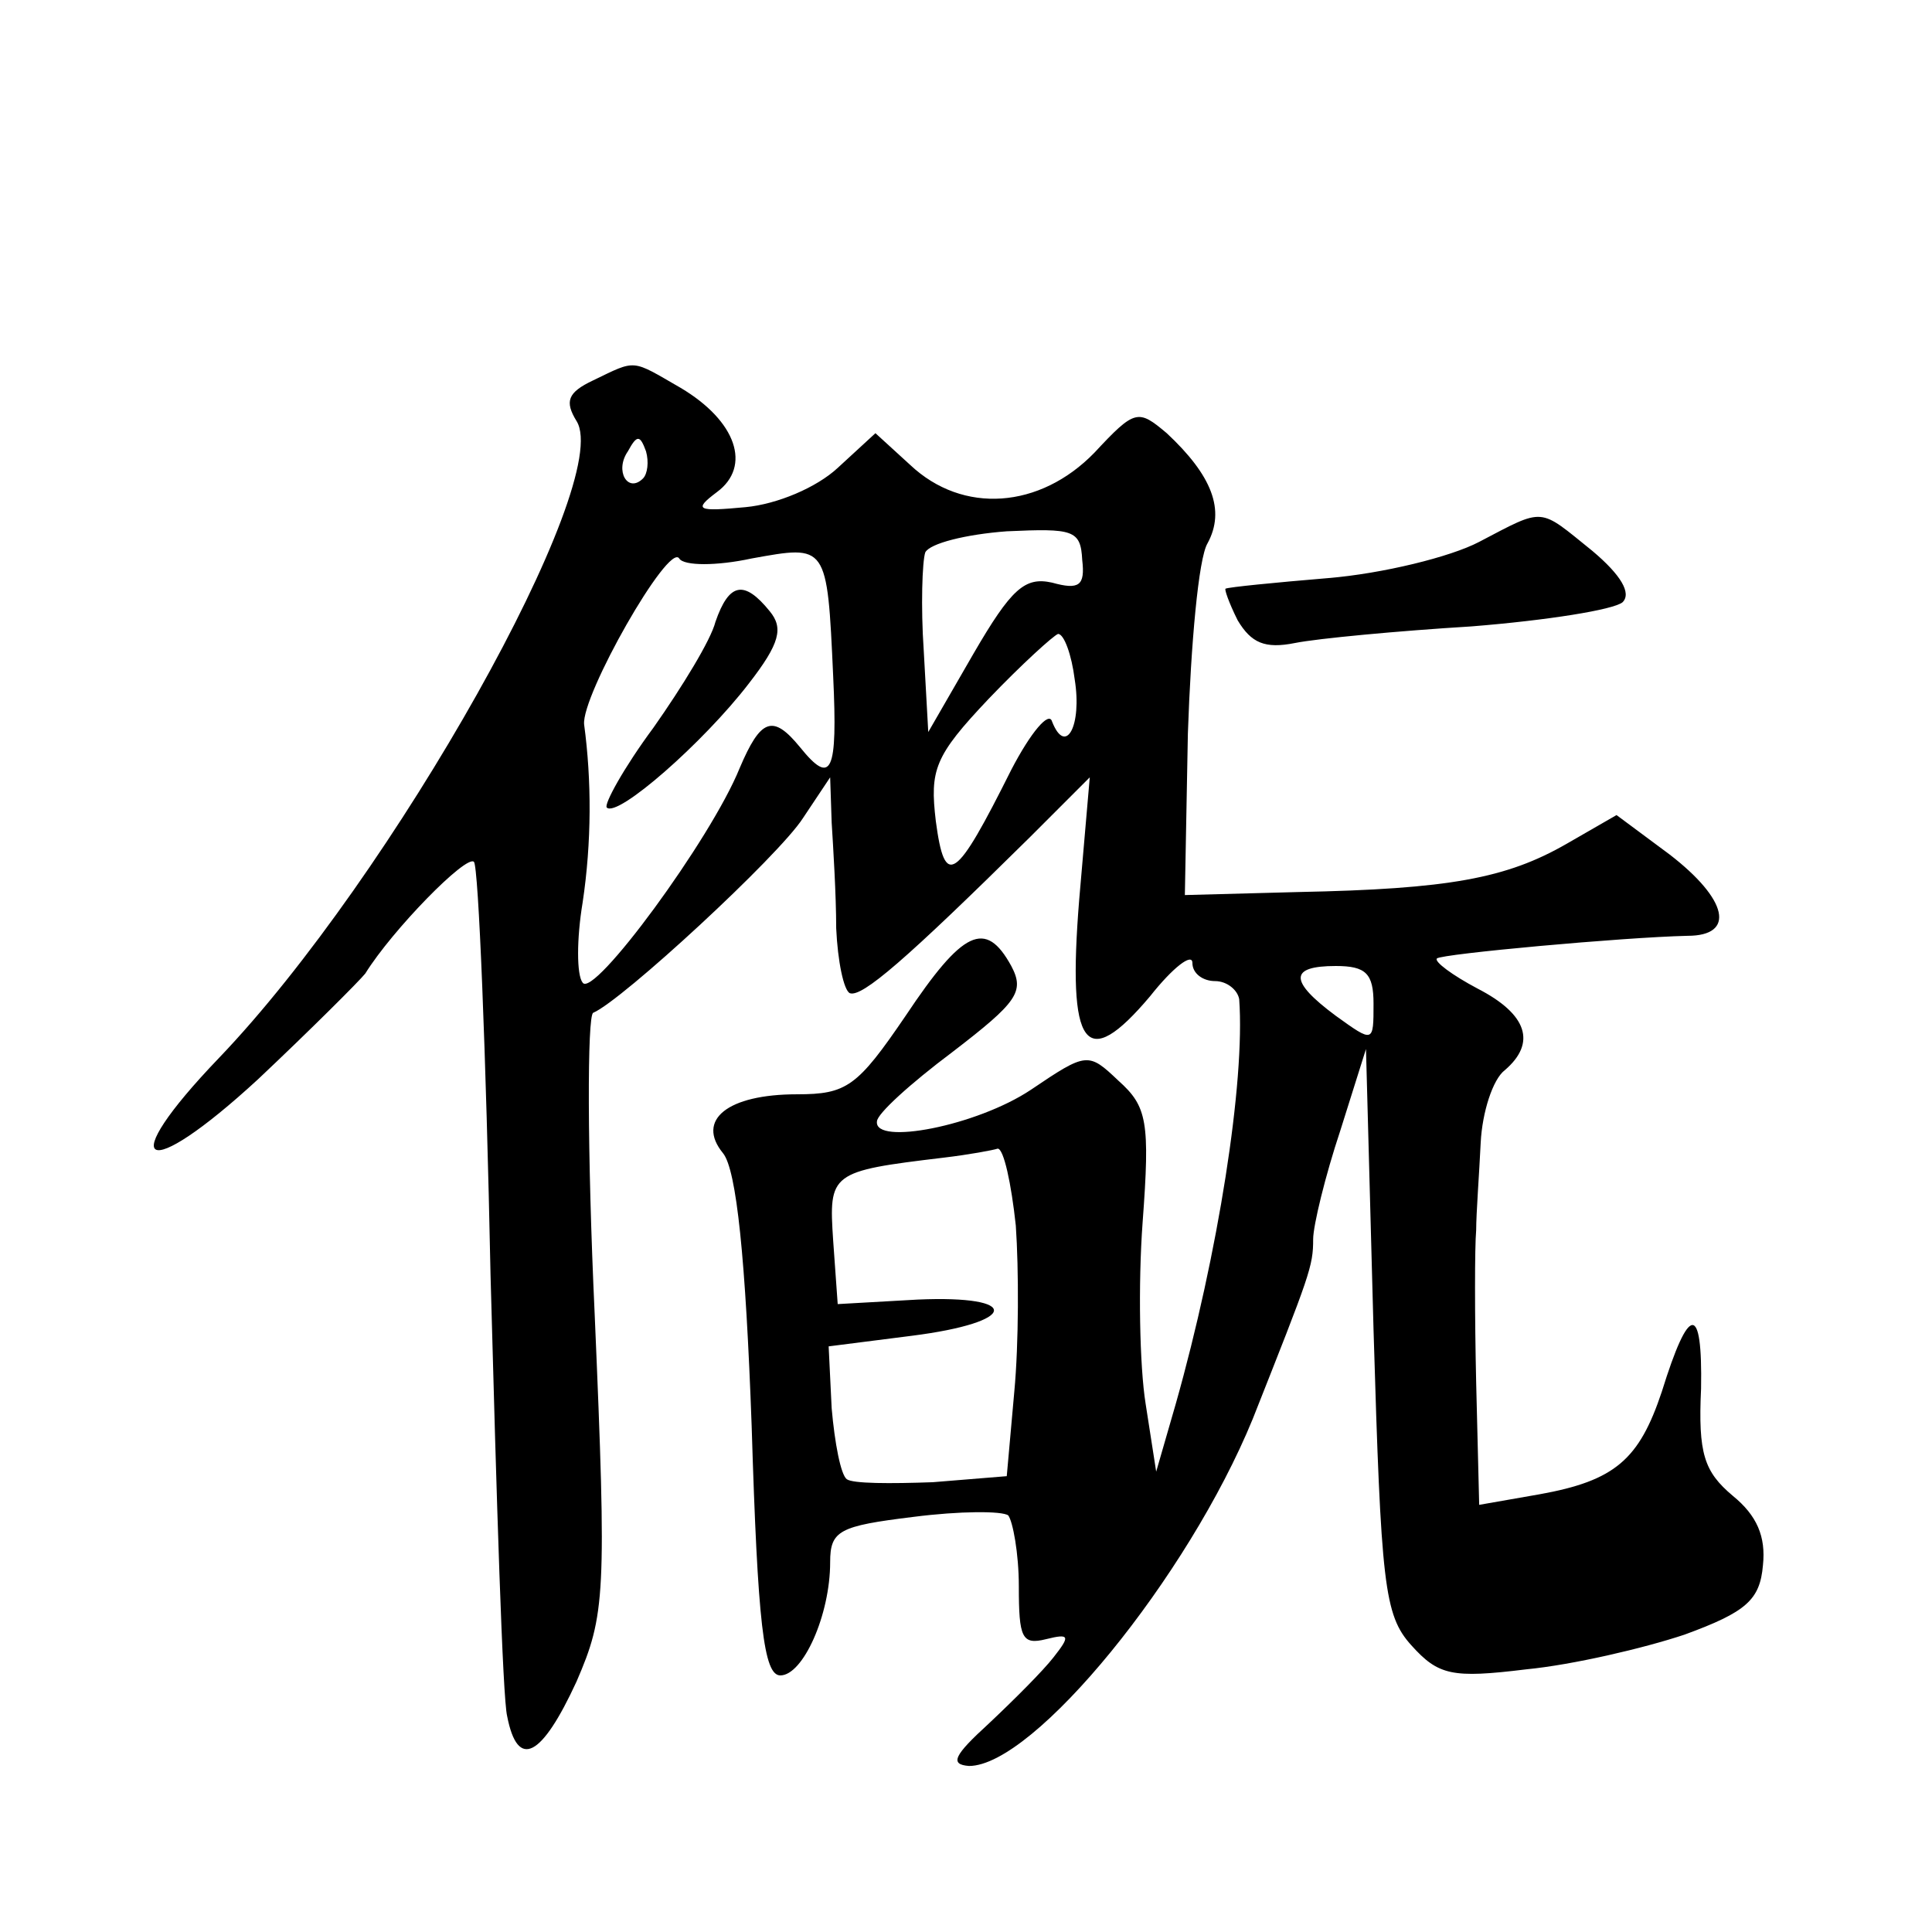 <?xml version="1.0" standalone="no"?>
<!DOCTYPE svg PUBLIC "-//W3C//DTD SVG 20010904//EN"
 "http://www.w3.org/TR/2001/REC-SVG-20010904/DTD/svg10.dtd">
<svg version="1.0" xmlns="http://www.w3.org/2000/svg"
 width="128pt" height="128pt" viewBox="0 0 128 128"
 preserveAspectRatio="xMidYMid meet">
<g transform="translate(0,128) scale(0.1,-0.1)"
fill="#0" stroke="none">
<path d="M393 1028 c-17 -8 -19 -14 -11 -27 25 -40 -122 -302 -237 -422 -70 -73
-50 -84 26 -14 35 33 67 65 71 70 18 29 67 79 72 74 3 -3 8 -126 11 -274 4 -149
8 -280 11 -292 7 -36 23 -27 46 23 19 44 20 57 12 243 -5 108 -5 198 -1 200 19
8 123 104 139 129 l18 27 1 -30 c1 -16 3 -48 3 -70 1 -22 5 -41 9 -43 8 -3 37 22
119 103 l40 40 -7 -81 c-8 -99 4 -115 47 -64 15 19 28 29 28 22 0 -7 7 -12 15 -12
8 0 15 -6 16 -12 4 -55 -14 -169 -42 -268 l-13 -45 -7 45 c-4 25 -5 79 -2 120 5
67 3 77 -16 94 -20 19 -21 19 -58 -6 -36 -24 -104 -37 -102 -21 0 5 22 25 50 46
43 33 48 40 39 57 -17 31 -32 24 -70 -33 -32 -47 -39 -52 -72 -52 -46 0 -67 -17
-49 -39 9 -11 15 -70 19 -181 4 -131 8 -165 19 -165 15 0 33 40 33 75 0 21 6 24
55 30 31 4 59 4 63 1 3 -4 7 -25 7 -47 0 -34 2 -39 18 -35 16 4 16 2 5 -12 -7 -9
-26 -28 -43 -44 -23 -21 -26 -27 -13 -28 43 0 145 125 188 230 38 96 40 101 40
119 0 9 8 42 18 72 l17 54 5 -186 c5 -169 7 -189 25 -209 18 -20 27 -22 76 -16
31 3 78 14 105 23 41 15 50 23 52 46 2 19 -4 33 -20 46 -19 16 -23 28 -21 71 1
57 -8 56 -26 -2 -15 -45 -31 -59 -81 -68 l-40 -7 -2 81 c-1 44 -1 90 0 101 0 11
2 37 3 58 1 20 8 42 16 48 21 18 15 37 -18 54 -17 9 -29 18 -27 20 3 3 123 14 166
15 32 0 27 24 -12 54 l-35 26 -33 -19 c-40 -23 -78 -30 -178 -32 l-75 -2 2 107
c2 59 7 116 13 126 12 22 3 45 -27 73 -19 16 -21 16 -48 -13 -36 -37 -87 -41 -122
-8 l-23 21 -25 -23 c-14 -13 -40 -24 -61 -26 -32 -3 -35 -2 -19 10 23 17 13 47
-24 69 -33 19 -29 19 -58 5z m33 -65 c-10 -10 -19 5 -10 18 6 11 8 11 12 0 2 -7
1 -15 -2 -18z m291 -54 c2 -17 -2 -20 -20 -15 -18 4 -27 -4 -52 -47 l-30 -52 -3
54 c-2 29 -1 59 1 65 3 6 27 12 54 14 44 2 49 1 50 -19z m-219 1 c50 9 50 10 54
-78 3 -64 -1 -73 -22 -47 -18 22 -26 19 -40 -14 -19 -47 -97 -153 -104 -142 -4
5 -4 29 0 53 6 40 6 81 1 118 -2 19 56 121 63 110 3 -5 25 -5 48 0z m214 -80 c5
-31 -6 -51 -15 -28 -2 7 -14 -7 -27 -32 -37 -74 -44 -79 -50 -34 -4 34 -1 43 35
81 22 23 43 42 46 43 4 0 9 -14 11 -30z m198 -215 c0 -26 0 -26 -25 -8 -31 23 -31
33 0 33 20 0 25 -5 25 -25z m-237 -147 c2 -29 2 -78 -1 -110 l-5 -56 -49 -4 c-28
-1 -53 -1 -57 2 -4 3 -8 24 -10 47 l-2 41 55 7 c71 9 73 27 4 24 l-53 -3 -3 42
c-3 45 -2 46 73 55 17 2 33 5 36 6 4 0 9 -23 12 -51z M474 868 c-3 -12 -22 -43
-41 -70 -20 -27 -33 -51 -31 -53 7 -7 64 43 94 82 21 27 23 37 14 48 -17 21 -27
19 -36 -7z M980 921 c-19 -10 -64 -21 -100 -24 -36 -3 -66 -6 -68 -7 -1 0 2 -9
8 -21 9 -15 18 -19 38 -15 15 3 68 8 117 11 50 4 94 11 100 16 6 6 -1 18 -20 34
-36 29 -31 29 -75 6z"/>
</g>
</svg>
